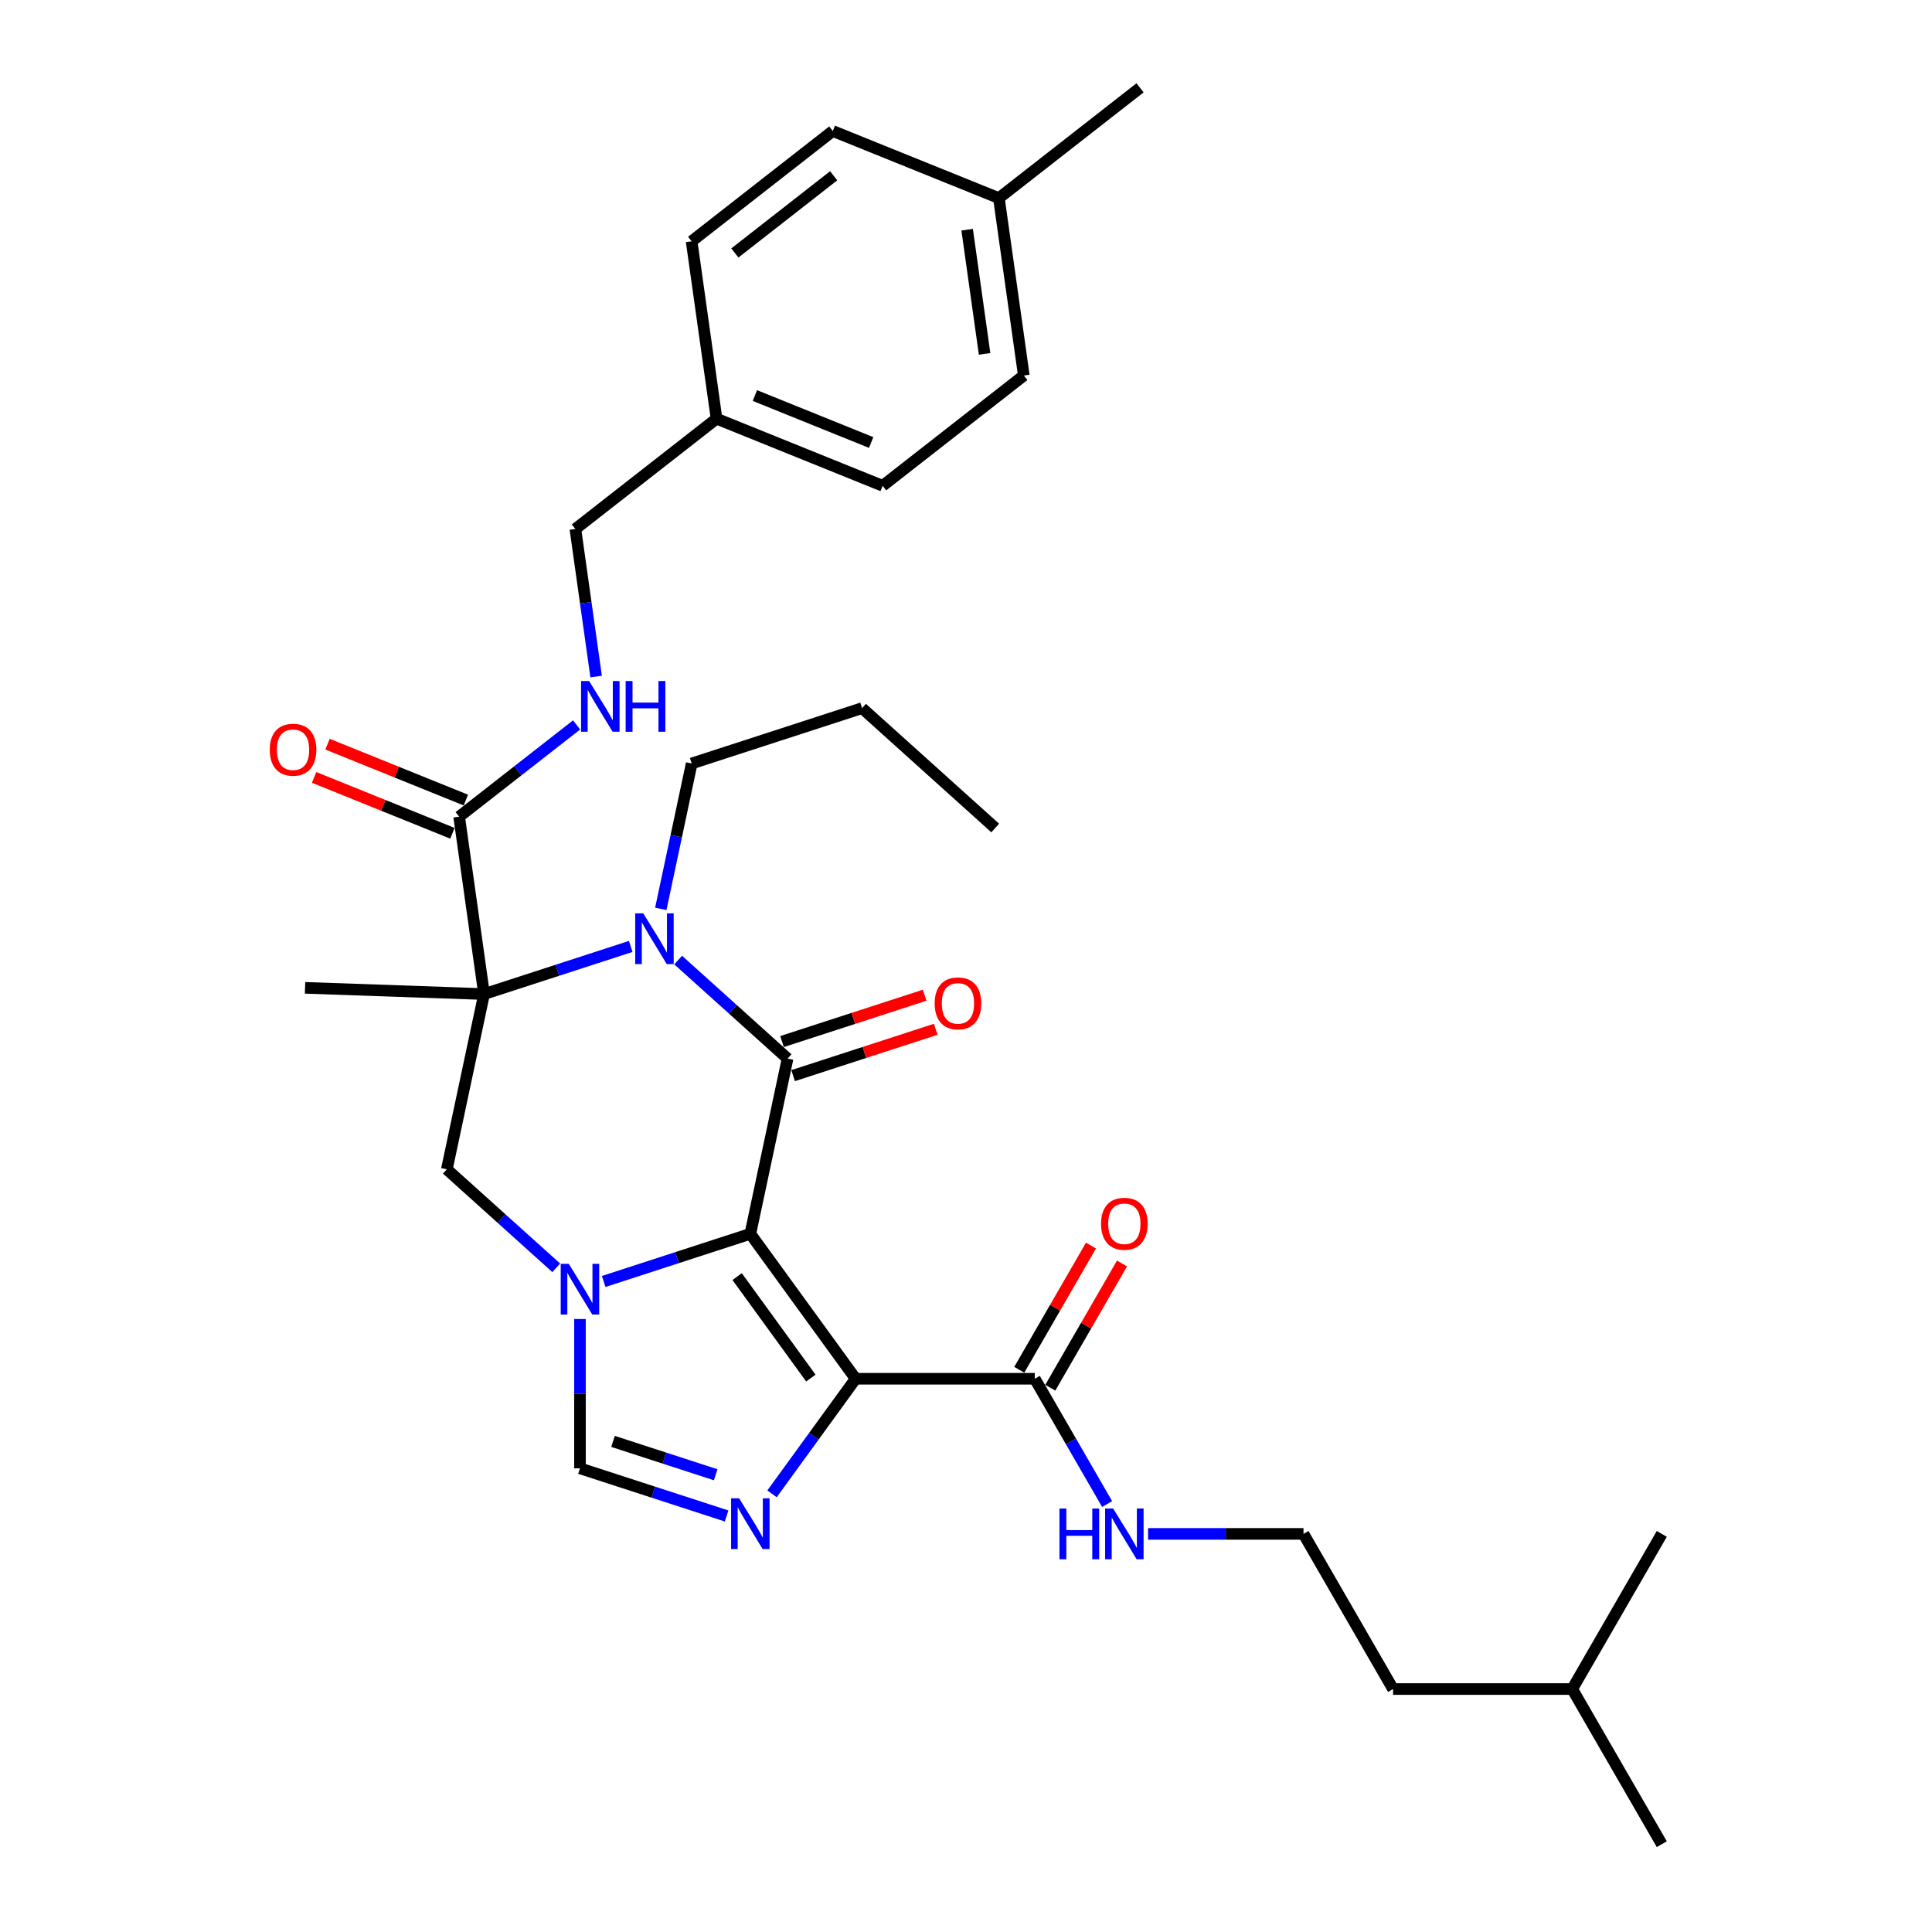 <?xml version='1.0' encoding='iso-8859-1'?>
<svg version='1.1' baseProfile='full'
              xmlns='http://www.w3.org/2000/svg'
                      xmlns:rdkit='http://www.rdkit.org/xml'
                      xmlns:xlink='http://www.w3.org/1999/xlink'
                  xml:space='preserve'
width='1000px' height='1000px' viewBox='0 0 1000 1000'>
<!-- END OF HEADER -->
<rect style='opacity:1.0;fill:#FFFFFF;stroke:none' width='1000' height='1000' x='0' y='0'> </rect>
<path class='bond-0' d='M 388.374,638.624 L 407.653,547.925' style='fill:none;fill-rule:evenodd;stroke:#000000;stroke-width:6px;stroke-linecap:butt;stroke-linejoin:miter;stroke-opacity:1' />
<path class='bond-1' d='M 388.374,638.624 L 442.876,713.64' style='fill:none;fill-rule:evenodd;stroke:#000000;stroke-width:6px;stroke-linecap:butt;stroke-linejoin:miter;stroke-opacity:1' />
<path class='bond-1' d='M 381.546,660.777 L 419.698,713.288' style='fill:none;fill-rule:evenodd;stroke:#000000;stroke-width:6px;stroke-linecap:butt;stroke-linejoin:miter;stroke-opacity:1' />
<path class='bond-3' d='M 388.374,638.624 L 350.419,650.956' style='fill:none;fill-rule:evenodd;stroke:#000000;stroke-width:6px;stroke-linecap:butt;stroke-linejoin:miter;stroke-opacity:1' />
<path class='bond-3' d='M 350.419,650.956 L 312.465,663.288' style='fill:none;fill-rule:evenodd;stroke:#0000FF;stroke-width:6px;stroke-linecap:butt;stroke-linejoin:miter;stroke-opacity:1' />
<path class='bond-4' d='M 407.653,547.925 L 379.337,522.43' style='fill:none;fill-rule:evenodd;stroke:#000000;stroke-width:6px;stroke-linecap:butt;stroke-linejoin:miter;stroke-opacity:1' />
<path class='bond-4' d='M 379.337,522.43 L 351.022,496.935' style='fill:none;fill-rule:evenodd;stroke:#0000FF;stroke-width:6px;stroke-linecap:butt;stroke-linejoin:miter;stroke-opacity:1' />
<path class='bond-11' d='M 410.518,556.744 L 447.425,544.752' style='fill:none;fill-rule:evenodd;stroke:#000000;stroke-width:6px;stroke-linecap:butt;stroke-linejoin:miter;stroke-opacity:1' />
<path class='bond-11' d='M 447.425,544.752 L 484.332,532.76' style='fill:none;fill-rule:evenodd;stroke:#FF0000;stroke-width:6px;stroke-linecap:butt;stroke-linejoin:miter;stroke-opacity:1' />
<path class='bond-11' d='M 404.787,539.107 L 441.694,527.115' style='fill:none;fill-rule:evenodd;stroke:#000000;stroke-width:6px;stroke-linecap:butt;stroke-linejoin:miter;stroke-opacity:1' />
<path class='bond-11' d='M 441.694,527.115 L 478.601,515.123' style='fill:none;fill-rule:evenodd;stroke:#FF0000;stroke-width:6px;stroke-linecap:butt;stroke-linejoin:miter;stroke-opacity:1' />
<path class='bond-5' d='M 442.876,713.64 L 421.237,743.424' style='fill:none;fill-rule:evenodd;stroke:#000000;stroke-width:6px;stroke-linecap:butt;stroke-linejoin:miter;stroke-opacity:1' />
<path class='bond-5' d='M 421.237,743.424 L 399.598,773.208' style='fill:none;fill-rule:evenodd;stroke:#0000FF;stroke-width:6px;stroke-linecap:butt;stroke-linejoin:miter;stroke-opacity:1' />
<path class='bond-9' d='M 442.876,713.64 L 535.601,713.64' style='fill:none;fill-rule:evenodd;stroke:#000000;stroke-width:6px;stroke-linecap:butt;stroke-linejoin:miter;stroke-opacity:1' />
<path class='bond-2' d='M 250.558,514.534 L 231.28,605.232' style='fill:none;fill-rule:evenodd;stroke:#000000;stroke-width:6px;stroke-linecap:butt;stroke-linejoin:miter;stroke-opacity:1' />
<path class='bond-8' d='M 250.558,514.534 L 237.654,422.712' style='fill:none;fill-rule:evenodd;stroke:#000000;stroke-width:6px;stroke-linecap:butt;stroke-linejoin:miter;stroke-opacity:1' />
<path class='bond-15' d='M 250.558,514.534 L 157.89,511.298' style='fill:none;fill-rule:evenodd;stroke:#000000;stroke-width:6px;stroke-linecap:butt;stroke-linejoin:miter;stroke-opacity:1' />
<path class='bond-33' d='M 250.558,514.534 L 288.513,502.202' style='fill:none;fill-rule:evenodd;stroke:#000000;stroke-width:6px;stroke-linecap:butt;stroke-linejoin:miter;stroke-opacity:1' />
<path class='bond-33' d='M 288.513,502.202 L 326.468,489.87' style='fill:none;fill-rule:evenodd;stroke:#0000FF;stroke-width:6px;stroke-linecap:butt;stroke-linejoin:miter;stroke-opacity:1' />
<path class='bond-6' d='M 287.911,656.223 L 259.595,630.728' style='fill:none;fill-rule:evenodd;stroke:#0000FF;stroke-width:6px;stroke-linecap:butt;stroke-linejoin:miter;stroke-opacity:1' />
<path class='bond-6' d='M 259.595,630.728 L 231.28,605.232' style='fill:none;fill-rule:evenodd;stroke:#000000;stroke-width:6px;stroke-linecap:butt;stroke-linejoin:miter;stroke-opacity:1' />
<path class='bond-7' d='M 300.188,682.725 L 300.188,721.364' style='fill:none;fill-rule:evenodd;stroke:#0000FF;stroke-width:6px;stroke-linecap:butt;stroke-linejoin:miter;stroke-opacity:1' />
<path class='bond-7' d='M 300.188,721.364 L 300.188,760.002' style='fill:none;fill-rule:evenodd;stroke:#000000;stroke-width:6px;stroke-linecap:butt;stroke-linejoin:miter;stroke-opacity:1' />
<path class='bond-16' d='M 342.028,470.433 L 350.026,432.807' style='fill:none;fill-rule:evenodd;stroke:#0000FF;stroke-width:6px;stroke-linecap:butt;stroke-linejoin:miter;stroke-opacity:1' />
<path class='bond-16' d='M 350.026,432.807 L 358.023,395.182' style='fill:none;fill-rule:evenodd;stroke:#000000;stroke-width:6px;stroke-linecap:butt;stroke-linejoin:miter;stroke-opacity:1' />
<path class='bond-32' d='M 376.097,784.667 L 338.143,772.334' style='fill:none;fill-rule:evenodd;stroke:#0000FF;stroke-width:6px;stroke-linecap:butt;stroke-linejoin:miter;stroke-opacity:1' />
<path class='bond-32' d='M 338.143,772.334 L 300.188,760.002' style='fill:none;fill-rule:evenodd;stroke:#000000;stroke-width:6px;stroke-linecap:butt;stroke-linejoin:miter;stroke-opacity:1' />
<path class='bond-32' d='M 370.442,763.33 L 343.873,754.697' style='fill:none;fill-rule:evenodd;stroke:#0000FF;stroke-width:6px;stroke-linecap:butt;stroke-linejoin:miter;stroke-opacity:1' />
<path class='bond-32' d='M 343.873,754.697 L 317.305,746.064' style='fill:none;fill-rule:evenodd;stroke:#000000;stroke-width:6px;stroke-linecap:butt;stroke-linejoin:miter;stroke-opacity:1' />
<path class='bond-10' d='M 237.654,422.712 L 268.049,398.964' style='fill:none;fill-rule:evenodd;stroke:#000000;stroke-width:6px;stroke-linecap:butt;stroke-linejoin:miter;stroke-opacity:1' />
<path class='bond-10' d='M 268.049,398.964 L 298.445,375.216' style='fill:none;fill-rule:evenodd;stroke:#0000FF;stroke-width:6px;stroke-linecap:butt;stroke-linejoin:miter;stroke-opacity:1' />
<path class='bond-12' d='M 241.127,414.115 L 205.327,399.65' style='fill:none;fill-rule:evenodd;stroke:#000000;stroke-width:6px;stroke-linecap:butt;stroke-linejoin:miter;stroke-opacity:1' />
<path class='bond-12' d='M 205.327,399.65 L 169.527,385.186' style='fill:none;fill-rule:evenodd;stroke:#FF0000;stroke-width:6px;stroke-linecap:butt;stroke-linejoin:miter;stroke-opacity:1' />
<path class='bond-12' d='M 234.18,431.309 L 198.38,416.845' style='fill:none;fill-rule:evenodd;stroke:#000000;stroke-width:6px;stroke-linecap:butt;stroke-linejoin:miter;stroke-opacity:1' />
<path class='bond-12' d='M 198.38,416.845 L 162.58,402.381' style='fill:none;fill-rule:evenodd;stroke:#FF0000;stroke-width:6px;stroke-linecap:butt;stroke-linejoin:miter;stroke-opacity:1' />
<path class='bond-13' d='M 543.631,718.276 L 562.192,686.127' style='fill:none;fill-rule:evenodd;stroke:#000000;stroke-width:6px;stroke-linecap:butt;stroke-linejoin:miter;stroke-opacity:1' />
<path class='bond-13' d='M 562.192,686.127 L 580.753,653.978' style='fill:none;fill-rule:evenodd;stroke:#FF0000;stroke-width:6px;stroke-linecap:butt;stroke-linejoin:miter;stroke-opacity:1' />
<path class='bond-13' d='M 527.571,709.003 L 546.132,676.855' style='fill:none;fill-rule:evenodd;stroke:#000000;stroke-width:6px;stroke-linecap:butt;stroke-linejoin:miter;stroke-opacity:1' />
<path class='bond-13' d='M 546.132,676.855 L 564.693,644.706' style='fill:none;fill-rule:evenodd;stroke:#FF0000;stroke-width:6px;stroke-linecap:butt;stroke-linejoin:miter;stroke-opacity:1' />
<path class='bond-14' d='M 535.601,713.64 L 554.323,746.067' style='fill:none;fill-rule:evenodd;stroke:#000000;stroke-width:6px;stroke-linecap:butt;stroke-linejoin:miter;stroke-opacity:1' />
<path class='bond-14' d='M 554.323,746.067 L 573.044,778.494' style='fill:none;fill-rule:evenodd;stroke:#0000FF;stroke-width:6px;stroke-linecap:butt;stroke-linejoin:miter;stroke-opacity:1' />
<path class='bond-17' d='M 308.551,350.177 L 303.184,311.99' style='fill:none;fill-rule:evenodd;stroke:#0000FF;stroke-width:6px;stroke-linecap:butt;stroke-linejoin:miter;stroke-opacity:1' />
<path class='bond-17' d='M 303.184,311.99 L 297.817,273.803' style='fill:none;fill-rule:evenodd;stroke:#000000;stroke-width:6px;stroke-linecap:butt;stroke-linejoin:miter;stroke-opacity:1' />
<path class='bond-24' d='M 594.24,793.942 L 634.464,793.942' style='fill:none;fill-rule:evenodd;stroke:#0000FF;stroke-width:6px;stroke-linecap:butt;stroke-linejoin:miter;stroke-opacity:1' />
<path class='bond-24' d='M 634.464,793.942 L 674.688,793.942' style='fill:none;fill-rule:evenodd;stroke:#000000;stroke-width:6px;stroke-linecap:butt;stroke-linejoin:miter;stroke-opacity:1' />
<path class='bond-28' d='M 358.023,395.182 L 446.21,366.529' style='fill:none;fill-rule:evenodd;stroke:#000000;stroke-width:6px;stroke-linecap:butt;stroke-linejoin:miter;stroke-opacity:1' />
<path class='bond-18' d='M 297.817,273.803 L 370.885,216.716' style='fill:none;fill-rule:evenodd;stroke:#000000;stroke-width:6px;stroke-linecap:butt;stroke-linejoin:miter;stroke-opacity:1' />
<path class='bond-20' d='M 370.885,216.716 L 357.98,124.893' style='fill:none;fill-rule:evenodd;stroke:#000000;stroke-width:6px;stroke-linecap:butt;stroke-linejoin:miter;stroke-opacity:1' />
<path class='bond-21' d='M 370.885,216.716 L 456.858,251.451' style='fill:none;fill-rule:evenodd;stroke:#000000;stroke-width:6px;stroke-linecap:butt;stroke-linejoin:miter;stroke-opacity:1' />
<path class='bond-21' d='M 390.728,204.731 L 450.909,229.046' style='fill:none;fill-rule:evenodd;stroke:#000000;stroke-width:6px;stroke-linecap:butt;stroke-linejoin:miter;stroke-opacity:1' />
<path class='bond-19' d='M 517.021,102.542 L 529.926,194.364' style='fill:none;fill-rule:evenodd;stroke:#000000;stroke-width:6px;stroke-linecap:butt;stroke-linejoin:miter;stroke-opacity:1' />
<path class='bond-19' d='M 500.592,118.896 L 509.626,183.171' style='fill:none;fill-rule:evenodd;stroke:#000000;stroke-width:6px;stroke-linecap:butt;stroke-linejoin:miter;stroke-opacity:1' />
<path class='bond-26' d='M 517.021,102.542 L 590.089,45.455' style='fill:none;fill-rule:evenodd;stroke:#000000;stroke-width:6px;stroke-linecap:butt;stroke-linejoin:miter;stroke-opacity:1' />
<path class='bond-34' d='M 517.021,102.542 L 431.048,67.806' style='fill:none;fill-rule:evenodd;stroke:#000000;stroke-width:6px;stroke-linecap:butt;stroke-linejoin:miter;stroke-opacity:1' />
<path class='bond-23' d='M 357.98,124.893 L 431.048,67.806' style='fill:none;fill-rule:evenodd;stroke:#000000;stroke-width:6px;stroke-linecap:butt;stroke-linejoin:miter;stroke-opacity:1' />
<path class='bond-23' d='M 380.358,130.944 L 431.505,90.983' style='fill:none;fill-rule:evenodd;stroke:#000000;stroke-width:6px;stroke-linecap:butt;stroke-linejoin:miter;stroke-opacity:1' />
<path class='bond-22' d='M 456.858,251.451 L 529.926,194.364' style='fill:none;fill-rule:evenodd;stroke:#000000;stroke-width:6px;stroke-linecap:butt;stroke-linejoin:miter;stroke-opacity:1' />
<path class='bond-25' d='M 674.688,793.942 L 721.05,874.244' style='fill:none;fill-rule:evenodd;stroke:#000000;stroke-width:6px;stroke-linecap:butt;stroke-linejoin:miter;stroke-opacity:1' />
<path class='bond-27' d='M 721.05,874.244 L 813.775,874.244' style='fill:none;fill-rule:evenodd;stroke:#000000;stroke-width:6px;stroke-linecap:butt;stroke-linejoin:miter;stroke-opacity:1' />
<path class='bond-29' d='M 813.775,874.244 L 860.137,954.545' style='fill:none;fill-rule:evenodd;stroke:#000000;stroke-width:6px;stroke-linecap:butt;stroke-linejoin:miter;stroke-opacity:1' />
<path class='bond-30' d='M 813.775,874.244 L 860.137,793.942' style='fill:none;fill-rule:evenodd;stroke:#000000;stroke-width:6px;stroke-linecap:butt;stroke-linejoin:miter;stroke-opacity:1' />
<path class='bond-31' d='M 446.21,366.529 L 515.118,428.574' style='fill:none;fill-rule:evenodd;stroke:#000000;stroke-width:6px;stroke-linecap:butt;stroke-linejoin:miter;stroke-opacity:1' />
<path  class='atom-4' d='M 294.383 654.148
L 302.988 668.056
Q 303.841 669.429, 305.213 671.914
Q 306.586 674.399, 306.66 674.547
L 306.66 654.148
L 310.146 654.148
L 310.146 680.407
L 306.549 680.407
L 297.313 665.2
Q 296.238 663.42, 295.088 661.38
Q 293.975 659.34, 293.641 658.71
L 293.641 680.407
L 290.229 680.407
L 290.229 654.148
L 294.383 654.148
' fill='#0000FF'/>
<path  class='atom-5' d='M 332.94 472.751
L 341.545 486.659
Q 342.398 488.032, 343.771 490.517
Q 345.143 493.002, 345.217 493.15
L 345.217 472.751
L 348.703 472.751
L 348.703 499.01
L 345.106 499.01
L 335.87 483.804
Q 334.795 482.023, 333.645 479.983
Q 332.532 477.943, 332.198 477.313
L 332.198 499.01
L 328.786 499.01
L 328.786 472.751
L 332.94 472.751
' fill='#0000FF'/>
<path  class='atom-6' d='M 382.57 775.526
L 391.174 789.434
Q 392.028 790.807, 393.4 793.292
Q 394.772 795.777, 394.846 795.925
L 394.846 775.526
L 398.333 775.526
L 398.333 801.785
L 394.735 801.785
L 385.5 786.579
Q 384.424 784.798, 383.274 782.758
Q 382.162 780.718, 381.828 780.088
L 381.828 801.785
L 378.416 801.785
L 378.416 775.526
L 382.57 775.526
' fill='#0000FF'/>
<path  class='atom-11' d='M 304.917 352.495
L 313.522 366.404
Q 314.375 367.776, 315.747 370.261
Q 317.12 372.746, 317.194 372.894
L 317.194 352.495
L 320.68 352.495
L 320.68 378.755
L 317.083 378.755
L 307.847 363.548
Q 306.772 361.767, 305.622 359.728
Q 304.509 357.688, 304.175 357.057
L 304.175 378.755
L 300.763 378.755
L 300.763 352.495
L 304.917 352.495
' fill='#0000FF'/>
<path  class='atom-11' d='M 323.833 352.495
L 327.394 352.495
L 327.394 363.659
L 340.82 363.659
L 340.82 352.495
L 344.381 352.495
L 344.381 378.755
L 340.82 378.755
L 340.82 366.626
L 327.394 366.626
L 327.394 378.755
L 323.833 378.755
L 323.833 352.495
' fill='#0000FF'/>
<path  class='atom-12' d='M 483.785 519.346
Q 483.785 513.041, 486.9 509.517
Q 490.016 505.994, 495.839 505.994
Q 501.662 505.994, 504.778 509.517
Q 507.893 513.041, 507.893 519.346
Q 507.893 525.726, 504.741 529.36
Q 501.588 532.958, 495.839 532.958
Q 490.053 532.958, 486.9 529.36
Q 483.785 525.763, 483.785 519.346
M 495.839 529.991
Q 499.845 529.991, 501.996 527.321
Q 504.184 524.613, 504.184 519.346
Q 504.184 514.191, 501.996 511.594
Q 499.845 508.961, 495.839 508.961
Q 491.833 508.961, 489.645 511.557
Q 487.494 514.154, 487.494 519.346
Q 487.494 524.65, 489.645 527.321
Q 491.833 529.991, 495.839 529.991
' fill='#FF0000'/>
<path  class='atom-13' d='M 139.627 388.051
Q 139.627 381.745, 142.742 378.222
Q 145.858 374.698, 151.681 374.698
Q 157.504 374.698, 160.62 378.222
Q 163.735 381.745, 163.735 388.051
Q 163.735 394.43, 160.582 398.065
Q 157.43 401.663, 151.681 401.663
Q 145.895 401.663, 142.742 398.065
Q 139.627 394.467, 139.627 388.051
M 151.681 398.696
Q 155.687 398.696, 157.838 396.025
Q 160.026 393.317, 160.026 388.051
Q 160.026 382.895, 157.838 380.299
Q 155.687 377.666, 151.681 377.666
Q 147.675 377.666, 145.487 380.262
Q 143.336 382.858, 143.336 388.051
Q 143.336 393.355, 145.487 396.025
Q 147.675 398.696, 151.681 398.696
' fill='#FF0000'/>
<path  class='atom-14' d='M 569.909 633.412
Q 569.909 627.107, 573.025 623.583
Q 576.14 620.06, 581.963 620.06
Q 587.786 620.06, 590.902 623.583
Q 594.018 627.107, 594.018 633.412
Q 594.018 639.791, 590.865 643.426
Q 587.712 647.024, 581.963 647.024
Q 576.177 647.024, 573.025 643.426
Q 569.909 639.829, 569.909 633.412
M 581.963 644.057
Q 585.969 644.057, 588.12 641.386
Q 590.309 638.679, 590.309 633.412
Q 590.309 628.257, 588.12 625.66
Q 585.969 623.027, 581.963 623.027
Q 577.958 623.027, 575.769 625.623
Q 573.618 628.219, 573.618 633.412
Q 573.618 638.716, 575.769 641.386
Q 577.958 644.057, 581.963 644.057
' fill='#FF0000'/>
<path  class='atom-15' d='M 548.378 780.812
L 551.939 780.812
L 551.939 791.976
L 565.366 791.976
L 565.366 780.812
L 568.926 780.812
L 568.926 807.071
L 565.366 807.071
L 565.366 794.943
L 551.939 794.943
L 551.939 807.071
L 548.378 807.071
L 548.378 780.812
' fill='#0000FF'/>
<path  class='atom-15' d='M 576.159 780.812
L 584.764 794.721
Q 585.617 796.093, 586.989 798.578
Q 588.361 801.063, 588.436 801.211
L 588.436 780.812
L 591.922 780.812
L 591.922 807.071
L 588.324 807.071
L 579.089 791.865
Q 578.013 790.084, 576.863 788.044
Q 575.751 786.004, 575.417 785.374
L 575.417 807.071
L 572.005 807.071
L 572.005 780.812
L 576.159 780.812
' fill='#0000FF'/>
</svg>
